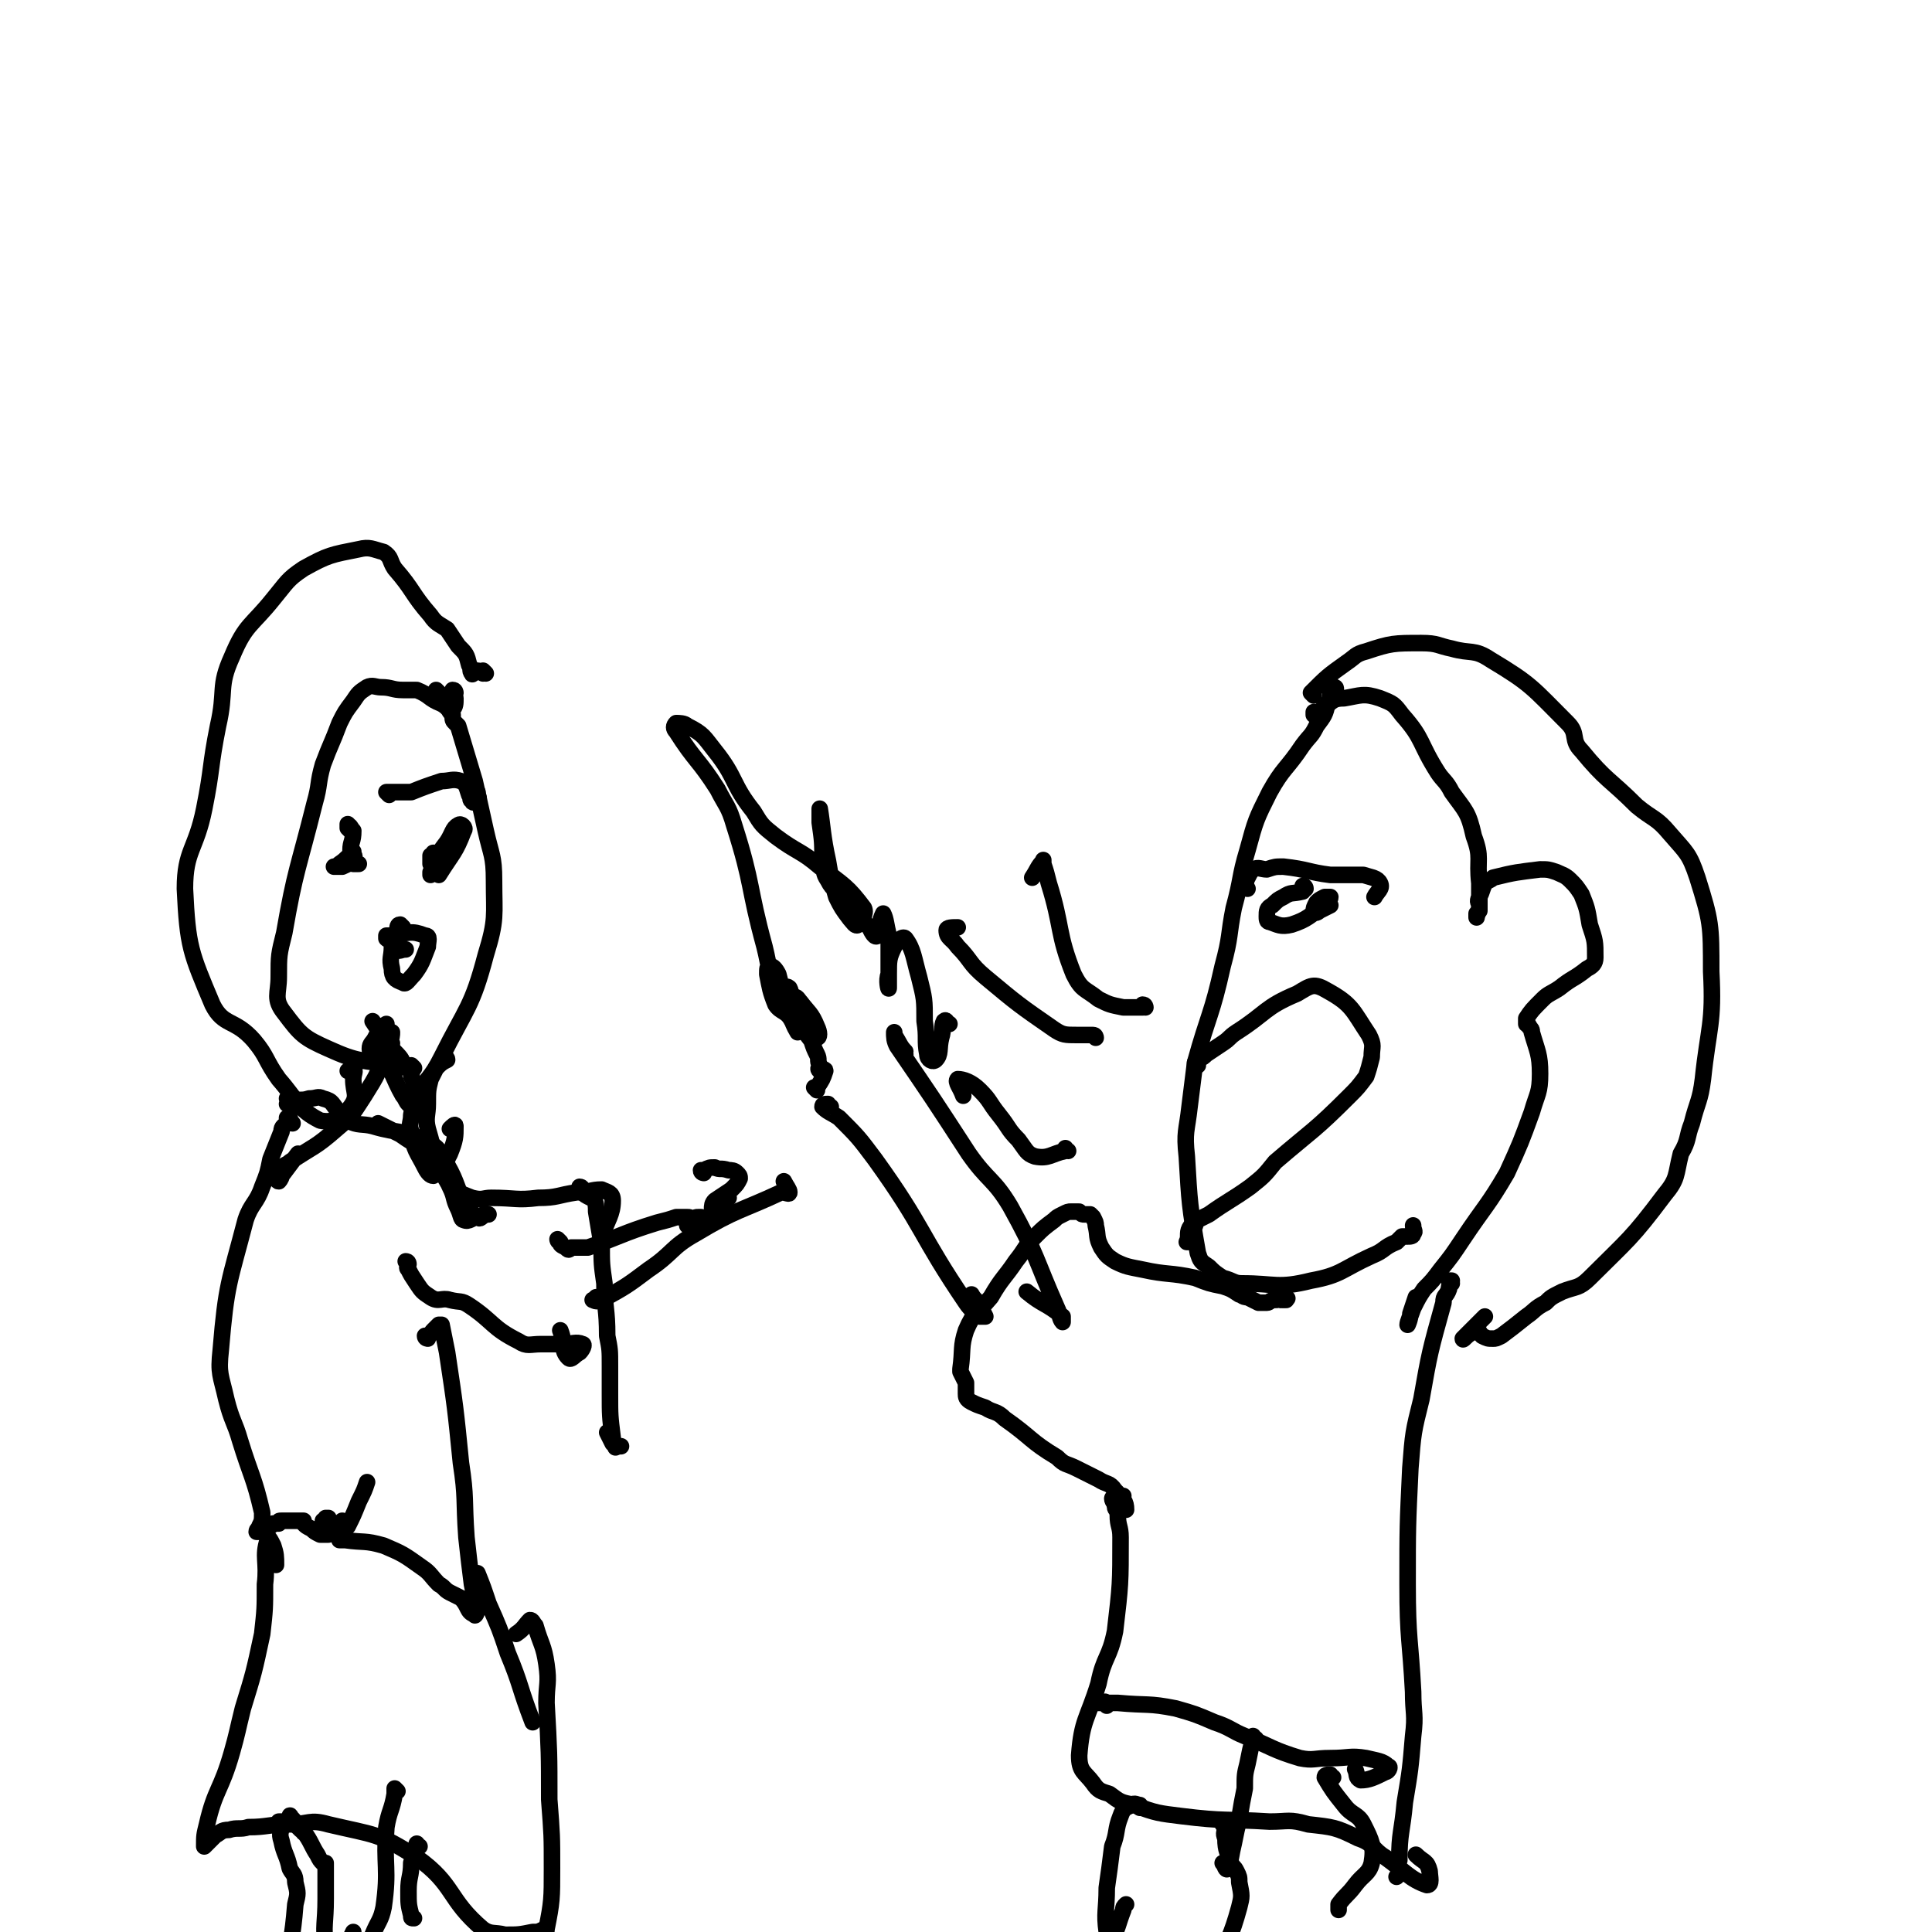 <svg viewBox='0 0 700 700' version='1.1' xmlns='http://www.w3.org/2000/svg' xmlns:xlink='http://www.w3.org/1999/xlink'><g fill='none' stroke='#000000' stroke-width='6' stroke-linecap='round' stroke-linejoin='round'><path d='M484,250c0,-1 0,-1 -1,-1 0,-1 0,0 -1,0 0,1 0,1 0,2 0,2 0,2 -1,4 -1,4 -1,4 -4,8 -2,4 -2,3 -5,7 -6,9 -7,8 -12,17 -5,10 -5,10 -8,21 -3,10 -2,10 -5,21 -2,10 -1,10 -4,21 -4,18 -5,17 -10,35 -1,8 -1,8 -2,16 -1,9 -2,9 -1,18 1,17 1,18 4,35 1,3 1,3 4,5 2,2 2,2 5,4 4,1 4,2 7,2 12,0 13,2 25,-1 11,-2 11,-4 22,-9 5,-2 4,-3 9,-5 1,-1 1,-1 2,-2 1,0 1,0 2,0 1,0 2,0 2,-1 1,-1 0,-1 0,-3 '/><path d='M452,322c-1,-1 -1,-1 -1,-1 -1,0 0,0 0,0 0,0 0,0 0,0 1,-2 0,-2 1,-3 1,-2 1,-2 2,-3 2,-1 3,0 5,0 3,-1 3,-1 6,-1 9,1 9,2 17,3 3,0 3,0 7,0 2,0 2,0 5,0 3,1 5,1 6,3 1,2 -1,3 -2,5 '/><path d='M434,386c0,0 -1,-1 -1,-1 0,0 0,1 0,1 1,-1 1,-1 1,-2 2,-1 2,-1 3,-2 3,-2 3,-2 6,-4 3,-2 2,-2 5,-4 11,-7 10,-9 22,-14 5,-3 6,-4 11,-1 9,5 9,7 15,16 2,4 1,4 1,8 -1,4 -1,4 -2,7 -3,4 -3,4 -6,7 -13,13 -13,12 -27,24 -4,5 -4,5 -9,9 -7,5 -8,5 -15,10 -2,1 -2,1 -4,2 -1,2 -2,1 -3,3 -1,2 0,3 -1,5 0,0 1,0 1,0 1,-1 0,-2 1,-3 1,-2 0,-2 1,-3 '/><path d='M473,322c0,0 0,-1 -1,-1 0,0 1,0 1,1 0,0 0,0 0,0 -1,1 -1,0 -1,1 -4,1 -4,0 -7,2 -2,1 -2,1 -4,3 -2,1 -2,2 -2,4 0,1 0,2 1,2 3,1 4,2 8,1 6,-2 6,-3 12,-7 1,-1 2,-2 2,-3 0,0 -1,0 -2,0 -2,1 -2,1 -3,2 -1,2 -1,2 -1,3 0,1 1,1 2,0 2,-1 2,-1 4,-2 '/><path d='M477,259c0,0 0,-1 -1,-1 0,0 0,0 0,1 0,0 0,0 0,0 0,0 0,0 0,0 2,-1 2,-1 4,-3 3,-2 3,-3 7,-3 6,-1 7,-2 13,0 5,2 5,2 8,6 8,9 6,10 13,21 2,3 3,3 5,7 5,7 6,7 8,16 3,8 1,8 2,17 0,4 0,4 0,8 0,2 -1,4 -1,4 0,1 0,0 0,-1 1,-1 1,-1 1,-1 0,0 0,0 0,0 0,-1 0,-1 0,-2 0,-1 -1,-1 0,-3 1,-2 1,-3 2,-5 1,-1 2,-1 3,-2 8,-2 9,-2 17,-3 3,0 3,0 6,1 2,1 3,1 5,3 2,2 2,2 4,5 2,5 2,5 3,11 2,6 2,6 2,12 0,2 -1,3 -3,4 -5,4 -5,3 -10,7 -3,2 -4,2 -6,4 -4,4 -4,4 -6,7 0,1 0,1 0,2 0,0 1,0 1,1 1,1 1,1 1,2 2,7 3,8 3,15 0,7 -1,7 -3,14 -4,11 -4,11 -9,22 -7,12 -8,12 -16,24 -4,6 -4,6 -8,11 -3,4 -3,4 -6,7 -2,3 -2,3 -4,7 -1,3 -2,5 -2,6 0,0 1,-2 1,-4 1,-3 1,-3 2,-6 '/><path d='M476,252c0,0 0,-1 -1,-1 0,0 1,1 1,1 0,-1 -1,-1 -1,-1 6,-6 6,-6 13,-11 3,-2 3,-3 7,-4 9,-3 10,-3 20,-3 6,0 6,1 11,2 7,2 8,0 14,4 15,9 15,10 28,23 4,4 1,6 5,10 9,11 10,10 20,20 6,5 7,4 12,10 6,7 7,7 10,16 5,16 5,17 5,34 1,19 -1,20 -3,39 -1,8 -2,8 -4,16 -2,5 -1,6 -4,11 -2,8 -1,9 -6,15 -12,16 -13,16 -27,30 -4,4 -5,3 -10,5 -4,2 -4,2 -6,4 -4,2 -4,3 -7,5 -5,4 -5,4 -9,7 -2,1 -2,1 -3,1 -2,0 -2,0 -4,-1 -1,-1 -1,-2 -2,-2 -1,0 -1,0 -2,1 -2,1 -3,3 -3,2 2,-2 4,-4 8,-8 '/><path d='M465,471c0,0 -1,-1 -1,-1 0,0 0,1 0,1 0,0 0,0 0,0 1,0 0,0 0,-1 0,0 1,1 1,1 1,0 1,-1 1,-1 0,0 0,0 0,0 0,0 0,0 0,0 -1,1 -1,1 -1,1 -1,0 0,0 0,0 0,0 0,0 1,0 0,0 0,0 0,0 0,0 0,0 0,-1 0,0 0,0 0,0 0,0 0,0 0,0 0,0 0,0 0,0 0,0 0,0 0,0 0,0 0,0 0,0 1,1 0,0 0,0 0,0 0,0 0,0 0,1 0,0 0,0 0,0 0,0 -1,0 -2,1 -2,1 -3,1 -2,0 -2,1 -3,1 -1,0 -1,0 -3,0 -2,-1 -2,-1 -4,-2 -2,0 -2,-1 -3,-1 -3,-2 -3,-2 -6,-3 -5,-1 -5,-1 -10,-3 -9,-2 -10,-1 -19,-3 -5,-1 -6,-1 -10,-3 -3,-2 -3,-2 -5,-5 -2,-4 -1,-4 -2,-8 0,-1 0,-1 -1,-3 0,0 0,0 -1,-1 -1,0 -1,0 -2,0 -1,0 -1,0 -2,-1 0,0 0,0 0,0 0,0 0,0 -1,0 -1,0 -1,0 -2,0 -1,0 -1,0 -3,1 -2,1 -2,1 -3,2 -4,3 -4,3 -7,6 -4,4 -3,4 -7,9 -4,6 -5,6 -9,13 -5,6 -6,5 -9,12 -2,6 -1,7 -2,14 0,0 0,0 0,1 1,2 1,2 2,4 0,2 0,2 0,4 0,1 0,2 2,3 2,1 2,1 5,2 3,2 4,1 7,4 10,7 9,8 19,14 3,3 3,2 7,4 4,2 4,2 8,4 3,2 4,1 6,4 3,3 4,4 4,7 0,0 -1,0 -2,0 -2,-2 -3,-3 -3,-4 0,-1 2,0 4,-1 '/><path d='M526,465c0,-1 -1,-1 -1,-1 0,0 1,0 1,0 -1,2 -1,2 -1,3 -1,3 -2,2 -2,5 -5,18 -5,18 -8,35 -3,12 -3,12 -4,25 -1,21 -1,21 -1,42 0,20 1,20 2,39 0,8 1,8 0,16 -1,12 -1,12 -3,24 -1,11 -2,11 -2,21 -1,2 0,2 0,4 0,0 1,0 1,0 0,0 0,0 0,0 -1,1 -1,1 -2,2 '/><path d='M405,547c0,0 -1,-1 -1,-1 0,1 1,1 1,3 0,4 1,4 1,8 0,17 0,17 -2,34 -2,10 -4,9 -6,19 -4,13 -6,13 -7,26 0,6 2,6 5,10 2,3 3,3 6,4 4,3 4,3 9,4 8,3 9,3 17,4 16,2 16,1 32,2 7,0 7,-1 14,1 9,1 10,1 18,5 6,2 5,4 10,7 7,5 9,8 15,10 2,0 1,-3 1,-5 -1,-4 -2,-3 -5,-6 '/><path d='M328,382c0,0 -1,-1 -1,-1 0,0 1,1 1,0 -2,-2 -2,-3 -4,-6 0,0 0,-1 0,-1 0,2 0,3 1,5 13,19 13,19 26,39 7,10 9,9 15,19 10,18 9,19 17,37 1,2 1,4 2,5 0,0 0,-1 0,-2 -6,-5 -7,-4 -13,-9 '/><path d='M301,401c0,0 -1,0 -1,-1 -1,0 -2,0 -2,1 2,2 3,2 6,4 7,7 7,7 13,15 18,25 16,27 33,52 2,3 3,3 5,5 1,0 2,0 2,0 -1,-2 -1,-2 -2,-4 -1,-2 -2,-2 -3,-4 '/><path d='M296,395c0,0 0,0 -1,-1 0,0 1,1 1,0 2,-3 2,-3 3,-6 0,-1 -1,0 -1,0 0,0 0,0 -1,0 0,0 0,0 0,0 -1,-1 0,-1 0,-2 -1,-2 0,-2 -1,-4 -1,-2 -1,-2 -2,-5 -3,-4 -3,-4 -7,-7 -2,-4 -4,-3 -6,-6 -2,-5 -2,-6 -3,-11 0,-2 0,-3 1,-3 1,0 2,1 3,3 1,4 1,4 3,9 2,6 1,7 4,12 0,0 1,-1 1,-1 1,-2 1,-2 2,-4 0,-1 0,-1 0,-1 0,0 0,0 0,-1 -1,-1 -1,-1 -2,-2 -1,-2 -1,-1 -3,-3 -1,-2 0,-2 -1,-4 0,0 -1,-1 -1,0 0,0 0,1 -1,3 0,0 0,1 0,1 0,0 0,-1 0,-1 1,-1 2,-1 3,0 2,0 2,1 3,2 3,4 4,4 6,9 1,2 1,4 0,4 -2,-2 -4,-3 -8,-7 -4,-5 -4,-5 -6,-10 -4,-8 -3,-8 -5,-16 -6,-22 -4,-22 -11,-44 -2,-7 -3,-7 -6,-13 -7,-11 -8,-10 -15,-21 -1,-1 -1,-2 0,-3 1,0 3,0 4,1 6,3 6,4 10,9 8,10 6,12 14,22 3,5 3,5 8,9 8,6 9,5 16,11 9,7 10,7 16,15 1,2 -1,5 -2,6 -1,1 -2,-1 -3,-2 -3,-4 -3,-4 -5,-8 -2,-7 -2,-7 -3,-13 -2,-9 -2,-13 -3,-19 0,-1 0,3 0,5 1,7 1,7 1,14 1,4 0,4 2,7 2,4 3,3 6,6 3,3 3,3 5,6 2,3 2,3 4,5 1,2 2,4 3,3 1,0 0,-2 1,-5 0,-1 1,-3 1,-3 1,2 1,4 2,8 0,6 0,6 0,12 0,3 0,7 0,7 0,1 -1,-3 0,-5 0,-5 0,-6 2,-10 1,-2 3,-4 4,-3 3,4 3,7 5,14 2,8 2,8 2,16 1,6 0,7 1,12 0,2 2,3 3,2 2,-2 1,-4 2,-8 1,-3 0,-4 1,-6 1,-1 1,1 2,1 '/><path d='M413,655c0,0 -1,-1 -1,-1 0,0 1,0 1,0 -1,0 -2,-1 -3,0 -2,1 -3,1 -4,4 -2,5 -1,6 -3,11 -1,8 -1,8 -2,15 0,8 -1,9 0,16 0,2 1,3 2,2 2,-3 2,-5 4,-10 0,-1 0,-1 1,-2 '/><path d='M483,644c0,0 -1,0 -1,-1 -1,0 -2,0 -2,1 3,5 3,5 7,10 3,4 5,3 7,7 3,6 4,8 3,14 -1,4 -3,4 -6,8 -3,4 -3,3 -6,7 0,1 0,1 0,2 '/><path d='M444,662c0,0 -1,-1 -1,-1 0,0 1,0 1,0 0,3 -1,3 0,5 0,5 1,5 2,9 1,2 1,1 2,3 1,2 1,2 1,4 1,5 1,5 0,9 -3,11 -4,11 -8,22 -1,2 -2,5 -1,4 1,-1 3,-4 5,-9 '/><path d='M159,252c0,-1 -1,-1 -1,-1 0,-1 0,0 0,0 1,0 0,-1 0,-1 2,2 2,2 3,4 2,3 1,3 3,5 0,2 0,2 1,3 1,1 1,1 1,1 3,10 3,10 6,20 2,9 2,9 4,18 2,9 3,9 3,18 0,13 1,14 -3,27 -5,19 -7,19 -16,37 -4,8 -5,7 -10,15 -1,1 -1,2 -2,2 -1,-1 -1,-2 -2,-3 -4,-7 -3,-8 -8,-14 -1,-2 -1,-1 -3,-2 -1,-1 -1,0 -1,-1 0,-2 1,-2 2,-4 1,-2 1,-2 3,-4 0,-1 0,0 1,-1 0,0 0,0 0,0 '/><path d='M141,288c0,0 -1,-1 -1,-1 0,0 0,0 0,0 2,0 2,0 3,0 3,0 3,0 6,0 5,-2 5,-2 11,-4 3,0 4,-1 7,0 2,1 2,2 3,5 1,1 0,2 1,2 0,1 1,1 2,0 1,-1 0,-1 0,-3 '/><path d='M127,301c0,0 -1,-1 -1,-1 0,-1 0,-2 0,-1 1,0 1,1 2,2 0,4 -1,4 -1,7 1,2 2,2 1,3 -1,2 -2,2 -4,3 -1,0 -2,0 -3,0 0,0 1,0 2,-1 3,-2 2,-2 5,-4 0,0 0,-1 0,0 0,0 0,1 0,2 0,1 0,1 0,2 0,0 0,0 1,0 0,0 0,0 1,0 '/><path d='M158,310c0,0 -1,-1 -1,-1 0,0 1,0 1,1 -1,0 -2,0 -2,0 0,1 0,1 0,3 1,1 1,1 1,2 0,0 0,1 -1,1 0,1 0,1 0,1 0,-2 1,-3 2,-5 1,-3 1,-3 4,-7 2,-3 2,-5 4,-6 1,-1 3,1 2,2 -3,8 -4,8 -9,16 '/><path d='M146,336c0,0 -1,-1 -1,-1 -1,0 -1,1 -1,2 0,0 1,0 1,1 0,0 0,1 0,1 -1,1 -1,1 -2,1 0,1 0,2 -1,3 0,4 -1,4 0,8 0,3 1,4 4,5 1,1 2,-1 4,-3 3,-4 3,-5 5,-10 0,-2 1,-4 -1,-4 -5,-2 -6,-1 -12,0 -1,0 -1,0 -2,0 0,1 0,1 0,1 1,1 1,0 2,1 1,1 0,2 1,3 2,1 2,0 4,0 '/><path d='M165,251c0,0 0,-1 -1,-1 0,1 1,2 1,3 0,2 0,3 -1,4 -1,1 -2,-1 -4,-2 -5,-2 -4,-3 -9,-5 -2,0 -3,0 -5,0 -4,0 -4,-1 -8,-1 -2,0 -3,-1 -5,0 -3,2 -3,2 -5,5 -3,4 -3,4 -5,8 -3,8 -3,7 -6,15 -2,7 -1,7 -3,14 -6,24 -7,24 -11,47 -2,8 -2,8 -2,16 0,6 -2,8 2,13 6,8 7,9 16,13 11,5 12,4 24,6 2,1 3,1 3,0 0,-2 -1,-3 -4,-6 -1,-2 -1,-2 -3,-4 -2,-3 -2,-3 -4,-6 '/><path d='M176,244c0,0 -1,-1 -1,-1 0,0 0,0 0,1 0,0 -1,-1 -2,-1 -1,0 -2,2 -2,1 -1,-1 0,-2 -1,-3 -1,-4 -1,-4 -4,-7 -2,-3 -2,-3 -4,-6 -3,-2 -4,-2 -6,-5 -7,-8 -6,-9 -13,-17 -2,-3 -1,-4 -4,-6 -4,-1 -5,-2 -9,-1 -10,2 -11,2 -20,7 -6,4 -6,5 -11,11 -8,10 -10,9 -15,21 -5,11 -2,12 -5,25 -3,15 -2,15 -5,30 -3,15 -7,15 -7,29 1,21 2,23 10,42 4,8 8,5 15,13 5,6 4,7 9,14 7,8 7,11 15,15 5,1 8,-1 11,-5 3,-4 1,-5 1,-10 0,-2 1,-3 0,-4 0,0 -1,0 -2,1 '/><path d='M142,378c-1,0 -1,-1 -1,-1 0,0 0,1 0,1 1,-2 1,-3 1,-4 0,0 -1,1 -1,1 0,3 0,3 -1,5 -3,9 -3,9 -8,17 -4,6 -4,7 -10,12 -8,7 -8,6 -17,12 -1,1 -2,1 -3,2 0,0 0,0 0,0 -1,1 -1,1 -1,2 0,2 -1,3 0,3 0,0 1,-1 1,-2 3,-4 3,-4 6,-8 '/><path d='M150,387c0,0 -1,-1 -1,-1 0,0 0,0 0,1 1,1 0,1 0,3 1,2 1,2 1,4 0,5 0,5 -1,10 0,3 -1,3 0,6 1,7 2,7 5,13 1,2 2,3 3,3 3,-2 4,-4 6,-8 2,-5 2,-6 2,-10 0,-1 -1,0 -2,1 '/><path d='M162,384c0,0 -1,-1 -1,-1 0,0 1,0 1,1 -2,1 -2,1 -4,3 -1,2 -1,2 -2,4 -1,4 -1,4 -1,9 0,4 -1,5 0,9 3,10 2,11 7,19 3,4 4,4 9,6 4,1 4,0 7,0 9,0 9,1 17,0 7,0 7,-1 14,-2 5,0 5,-1 9,-1 2,1 4,1 4,4 0,5 -2,7 -4,13 0,0 0,-1 0,-2 '/><path d='M148,458c0,0 0,-1 -1,-1 0,0 1,0 1,1 0,1 -1,1 0,2 1,2 1,2 3,5 2,3 2,3 5,5 3,2 4,0 7,1 4,1 4,0 7,2 9,6 8,8 18,13 3,2 4,1 8,1 4,0 4,0 8,0 3,0 5,-1 7,0 1,0 0,2 -1,3 -2,1 -3,3 -4,2 -3,-3 -1,-5 -3,-10 '/><path d='M211,431c0,0 0,-1 -1,-1 0,0 0,1 1,2 1,1 1,1 3,2 0,0 0,0 1,0 0,0 0,0 0,0 1,2 1,3 1,5 1,6 1,6 2,12 0,7 0,7 1,14 0,9 1,9 1,19 1,5 1,5 1,11 0,5 0,5 0,10 0,8 0,8 1,16 0,2 0,2 1,3 0,1 0,0 1,0 1,0 1,0 1,0 0,0 0,0 0,0 0,0 0,0 0,0 -1,0 -1,0 -1,0 0,0 0,0 0,0 -1,-1 -1,-1 -2,-1 -1,-2 -1,-2 -2,-4 '/><path d='M106,407c0,0 -1,-1 -1,-1 0,0 0,-1 0,-1 0,0 0,0 -1,0 0,1 0,1 0,2 0,0 0,0 0,0 0,0 0,0 0,0 -1,1 -2,1 -2,3 -2,5 -2,5 -4,10 -1,5 -1,5 -3,10 -2,6 -4,6 -6,12 -6,23 -7,23 -9,47 -1,9 0,9 2,18 2,8 3,8 5,15 4,13 5,13 8,26 0,3 0,3 -1,5 0,1 -1,1 -1,2 0,0 0,0 1,0 1,0 1,-1 2,-1 1,0 1,0 1,0 0,0 0,0 0,0 0,0 0,0 0,0 0,0 0,0 0,0 0,-1 0,-1 1,-1 0,0 0,0 1,-1 0,0 0,0 1,0 0,0 0,0 1,0 0,-1 0,-1 1,-1 2,0 2,0 5,0 1,0 1,0 2,0 1,0 1,0 1,0 0,0 0,0 0,0 0,0 0,0 0,1 1,1 1,1 3,2 1,1 1,1 3,2 1,0 2,0 3,0 1,0 1,-1 1,-1 0,-1 0,-2 0,-3 -1,-1 -2,-1 -3,-1 0,0 0,0 0,0 0,0 0,0 1,0 0,0 0,0 0,0 0,0 0,-1 0,-1 0,0 0,0 1,0 0,1 0,1 1,2 0,0 0,0 1,0 0,1 0,1 0,1 0,0 0,0 0,0 0,0 0,0 0,0 0,0 0,0 0,0 0,0 0,0 0,0 2,1 2,2 3,2 1,0 1,-1 2,-2 2,-4 2,-4 4,-9 2,-4 2,-4 3,-7 '/><path d='M155,485c0,0 -1,0 -1,-1 0,0 0,1 1,0 1,0 1,-1 2,-2 1,-1 1,-1 2,-2 0,0 0,0 1,0 0,0 0,0 0,0 1,5 1,5 2,10 3,20 3,20 5,40 2,13 1,13 2,27 1,9 1,9 2,17 1,5 1,5 2,9 0,1 -1,3 -1,2 -3,-1 -2,-3 -5,-6 -2,-1 -2,-1 -4,-2 -2,-1 -2,-2 -4,-3 -3,-3 -3,-4 -6,-6 -7,-5 -7,-5 -14,-8 -7,-2 -7,-1 -14,-2 -1,0 -2,0 -2,0 0,-3 0,-4 1,-7 '/><path d='M203,450c0,0 -1,-1 -1,-1 0,0 0,1 1,1 0,1 0,1 2,2 1,1 1,1 2,0 3,0 3,0 6,0 12,-4 12,-5 25,-9 4,-1 4,-1 7,-2 2,0 2,0 4,0 1,0 1,0 1,1 1,0 1,0 1,0 1,-1 1,-1 2,-1 1,0 1,0 1,0 0,1 0,1 0,2 -1,1 -1,1 -3,1 -1,1 -1,0 -2,0 '/><path d='M217,471c0,-1 -1,-1 -1,-1 0,0 0,0 0,0 0,1 -2,1 -1,1 0,0 1,1 3,0 9,-5 9,-5 17,-11 9,-6 8,-8 17,-13 15,-9 16,-8 31,-15 2,0 3,1 3,0 0,-1 -1,-2 -2,-4 '/><path d='M255,425c0,0 -1,0 -1,-1 0,0 0,0 1,0 2,-1 2,-1 4,-1 2,1 2,0 5,1 1,0 2,0 3,1 1,1 1,1 1,2 -1,2 -1,2 -3,4 -3,2 -3,2 -6,4 -1,1 -1,2 -1,3 0,0 0,0 1,0 3,-2 2,-2 5,-4 '/><path d='M100,567c0,0 -1,-1 -1,-1 0,0 1,1 1,1 0,-3 0,-4 -1,-7 -1,-2 -2,-4 -2,-2 -2,6 0,8 -1,16 0,9 0,9 -1,18 -3,14 -3,14 -7,27 -2,8 -2,9 -4,16 -4,14 -6,13 -9,26 -1,4 -1,4 -1,8 0,0 0,0 0,0 2,-2 2,-2 4,-4 2,-1 2,-2 5,-2 3,-1 4,0 7,-1 7,0 7,-1 15,-1 7,0 7,-2 14,0 17,4 18,3 32,12 14,10 11,15 24,26 3,2 4,1 8,2 5,0 5,0 10,-1 2,0 2,0 4,-1 1,0 1,1 1,0 2,-10 2,-11 2,-22 0,-12 0,-12 -1,-25 0,-17 0,-17 -1,-35 0,-7 1,-7 0,-14 -1,-7 -2,-7 -4,-14 -1,-1 -1,-2 -2,-2 -2,2 -2,3 -5,5 '/><path d='M173,571c0,-1 -1,-1 -1,-1 0,0 1,0 1,0 2,5 2,5 4,11 4,9 4,9 7,18 5,12 4,12 9,25 '/><path d='M415,365c0,0 0,-1 -1,-1 0,0 0,0 0,1 -4,0 -4,0 -7,0 -5,-1 -5,-1 -9,-3 -5,-4 -6,-3 -9,-9 -6,-15 -4,-17 -9,-33 -1,-4 -1,-4 -2,-7 0,-1 0,-2 0,-1 -2,2 -2,3 -4,6 '/><path d='M397,376c0,0 0,-1 -1,-1 0,0 0,0 -1,0 -3,0 -3,0 -5,0 -4,0 -5,0 -8,-2 -13,-9 -13,-9 -25,-19 -6,-5 -5,-6 -10,-11 -2,-3 -4,-3 -4,-6 0,-1 2,-1 4,-1 '/><path d='M387,417c-1,0 -1,-1 -1,-1 0,0 0,1 0,1 -5,1 -6,3 -11,2 -3,-1 -3,-2 -6,-6 -4,-4 -3,-4 -7,-9 -4,-5 -3,-5 -7,-9 -3,-3 -6,-4 -8,-4 -1,1 1,3 2,6 '/><path d='M105,399c0,-1 0,-1 -1,-1 0,0 1,0 1,0 0,1 -1,2 -1,2 1,0 2,-1 3,-1 2,-1 2,0 5,-1 3,0 3,-1 5,0 4,1 3,2 6,5 2,1 1,2 3,3 4,2 5,1 9,2 10,3 11,1 20,6 5,2 4,4 7,8 4,7 3,8 7,15 2,2 2,3 4,4 1,1 1,0 3,-1 0,0 1,0 1,0 -2,0 -2,0 -4,1 -2,0 -3,2 -5,1 -1,0 -1,-2 -2,-4 -2,-4 -1,-4 -3,-8 -2,-4 -1,-5 -5,-9 -5,-6 -6,-5 -13,-10 -4,-2 -4,-2 -8,-4 '/><path d='M102,661c0,0 -1,-1 -1,-1 0,0 1,0 1,0 0,1 0,1 0,1 0,3 -1,3 0,6 1,5 2,5 3,10 1,2 2,2 2,5 1,4 1,4 0,8 -1,13 -2,13 -3,26 0,3 0,7 0,6 1,-1 2,-5 3,-10 '/><path d='M110,664c0,0 0,-1 -1,-1 -1,-1 -1,-1 -2,-2 -1,-1 -2,-4 -2,-3 1,1 3,3 6,7 2,3 2,4 4,7 1,2 1,2 2,3 0,0 1,0 1,0 0,7 0,7 0,13 0,9 -1,9 0,18 0,3 1,5 3,6 1,0 3,-2 4,-4 2,-4 1,-4 3,-8 '/><path d='M144,649c0,0 -1,-1 -1,-1 0,1 0,1 0,2 -1,6 -2,6 -3,12 -1,14 1,15 -1,29 -1,5 -2,5 -4,10 -1,5 0,5 -1,9 '/><path d='M152,669c-1,0 -1,-1 -1,-1 -1,3 -1,4 -2,7 0,5 -1,5 -1,10 0,5 0,5 1,9 0,1 0,1 1,1 '/><path d='M401,618c0,-1 -1,-1 -1,-1 0,-1 1,0 1,0 -1,0 -2,0 -3,0 0,0 0,0 0,0 4,0 4,0 7,0 11,1 11,0 21,2 7,2 7,2 14,5 6,2 6,3 11,5 10,4 10,5 20,8 5,1 5,0 11,0 7,0 7,-1 13,0 4,1 6,1 8,3 1,0 0,2 -1,2 -4,2 -6,3 -9,3 -2,-1 -1,-2 -2,-4 '/><path d='M455,630c0,0 -1,0 -1,-1 0,0 0,1 0,1 0,0 0,0 0,0 0,-1 0,0 0,0 -1,4 -1,4 -2,9 -1,4 -1,4 -1,9 -1,5 -1,5 -2,11 -1,4 -1,4 -2,9 -1,4 -1,6 -2,9 -1,1 -1,-1 -2,-2 '/></g>
</svg>